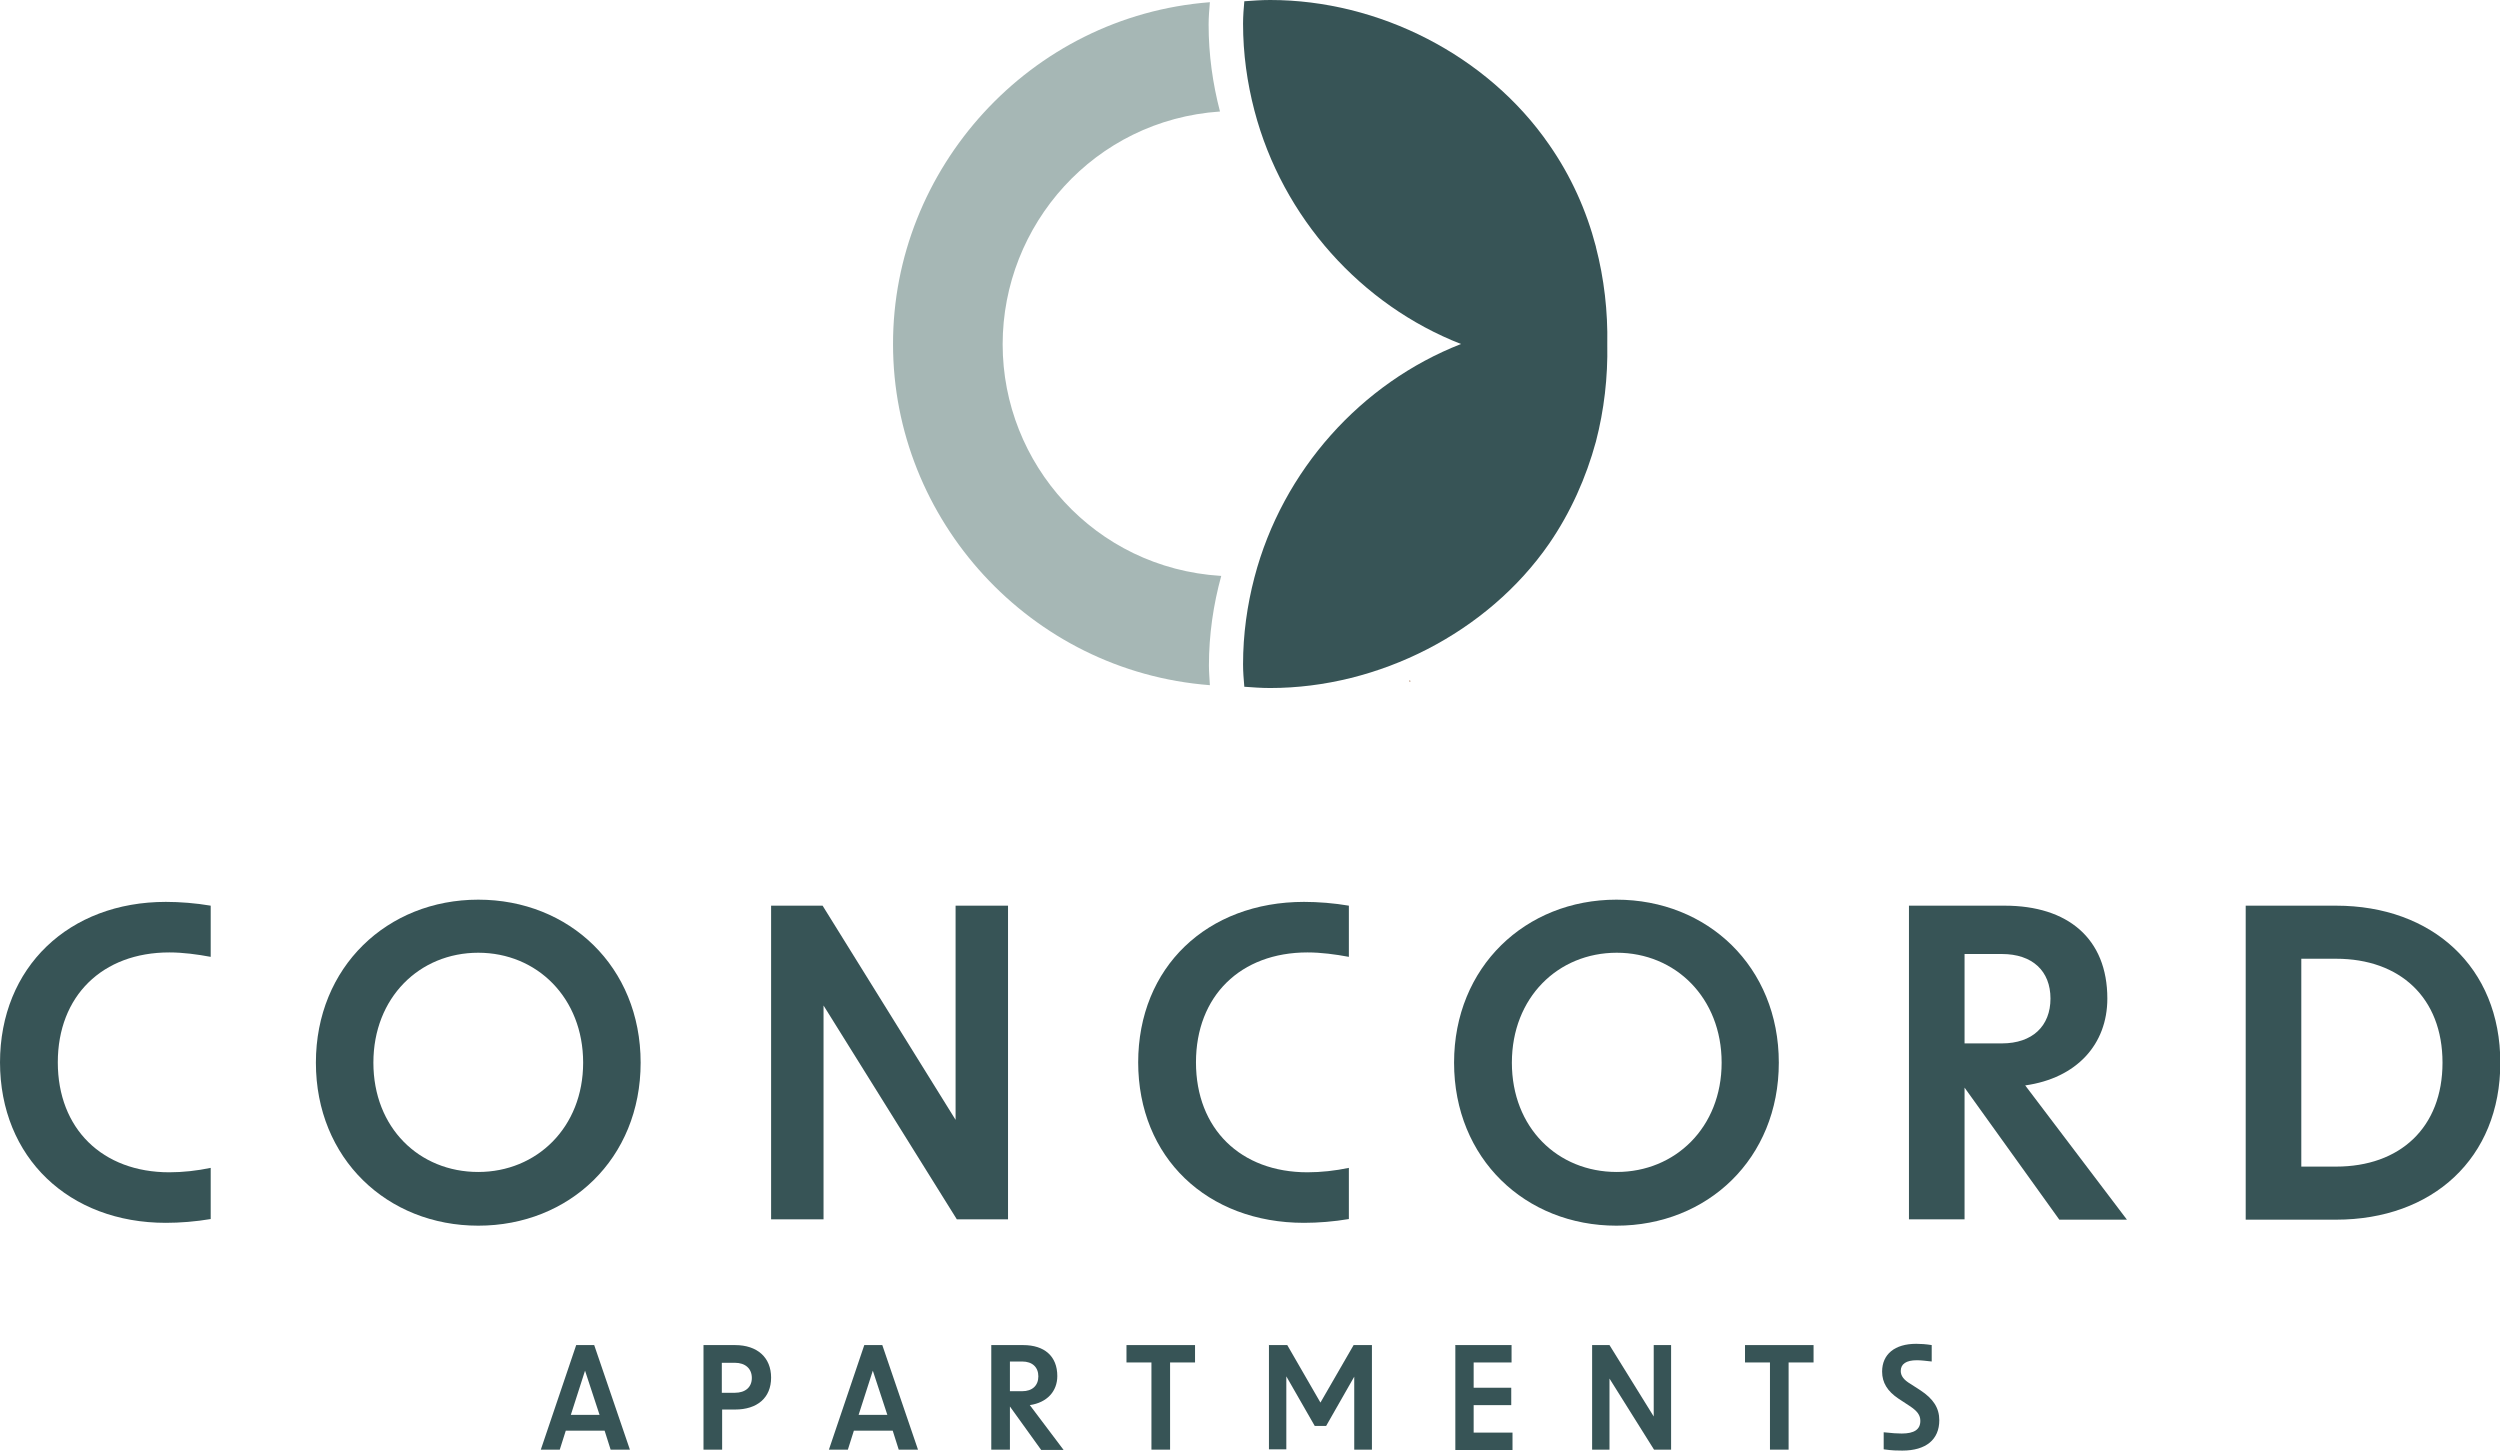 <?xml version="1.0" encoding="UTF-8"?>
<svg xmlns="http://www.w3.org/2000/svg" id="Layer_2" data-name="Layer 2" viewBox="0 0 79.14 45.94" style="">
  <defs>
    
  </defs>
  <g id="Layer_1-2" data-name="Layer 1">
    <g>
      <g>
        <path d="M0,33.64c0-3.03,2.19-5.09,5.25-5.09.45,0,.95.04,1.42.12v1.62c-.43-.08-.88-.14-1.31-.14-2.12,0-3.53,1.38-3.53,3.48s1.41,3.48,3.53,3.48c.43,0,.88-.05,1.31-.14v1.62c-.47.08-.97.12-1.42.12-3.06,0-5.25-2.06-5.25-5.09Z" style="fill: #375456; --orig-fill: #375456"/>
        <path d="M10,33.64c0-3.03,2.26-5.16,5.14-5.16s5.14,2.12,5.14,5.16-2.26,5.16-5.14,5.16-5.14-2.12-5.14-5.16ZM15.14,37.1c1.85,0,3.32-1.41,3.32-3.46s-1.46-3.48-3.32-3.48-3.32,1.42-3.32,3.48,1.45,3.46,3.32,3.46Z" style="fill: #375456; --orig-fill: #375456"/>
        <path d="M24.4,28.67h1.64l4.21,6.78v-6.78h1.66v9.93h-1.62l-4.22-6.77v6.77h-1.66v-9.93Z" style="fill: #375456; --orig-fill: #375456"/>
        <path d="M36.03,33.64c0-3.03,2.19-5.09,5.25-5.09.45,0,.95.04,1.42.12v1.62c-.43-.08-.88-.14-1.31-.14-2.12,0-3.53,1.38-3.53,3.48s1.41,3.48,3.53,3.48c.43,0,.88-.05,1.31-.14v1.62c-.47.08-.97.12-1.42.12-3.06,0-5.25-2.06-5.25-5.09Z" style="fill: #375456; --orig-fill: #375456"/>
        <path d="M46.03,33.64c0-3.03,2.26-5.16,5.14-5.16s5.14,2.12,5.14,5.16-2.26,5.16-5.14,5.16-5.14-2.12-5.14-5.16ZM51.18,37.1c1.85,0,3.32-1.41,3.32-3.46s-1.46-3.48-3.32-3.48-3.32,1.42-3.32,3.48,1.45,3.46,3.32,3.46Z" style="fill: #375456; --orig-fill: #375456"/>
        <path d="M62.19,34.42v4.18h-1.76v-9.93h3.03c2,0,3.25,1.04,3.25,2.94,0,1.45-.97,2.52-2.6,2.75l3.22,4.25h-2.14l-3-4.18ZM63.37,33.03c.97,0,1.54-.55,1.54-1.42s-.57-1.41-1.54-1.41h-1.18v2.83h1.18Z" style="fill: #375456; --orig-fill: #375456"/>
        <path d="M71.09,28.67h2.86c3.04,0,5.2,1.94,5.2,4.97s-2.15,4.97-5.2,4.97h-2.86v-9.93ZM73.95,36.93c2.02,0,3.37-1.23,3.37-3.29s-1.35-3.29-3.37-3.29h-1.1v6.58h1.1Z" style="fill: #375456; --orig-fill: #375456"/>
        <path d="M18.24,42.58h.57l1.13,3.31h-.61l-.19-.6h-1.23l-.19.6h-.6l1.12-3.31ZM18.98,44.79l-.46-1.4-.45,1.4h.9Z" style="fill: #375456; --orig-fill: #375456"/>
        <path d="M22.27,42.58h1c.7,0,1.14.39,1.14,1.03s-.44,1.01-1.14,1.01h-.41v1.27h-.59v-3.31ZM23.26,44.09c.34,0,.54-.18.54-.47s-.2-.48-.54-.48h-.41v.95h.41Z" style="fill: #375456; --orig-fill: #375456"/>
        <path d="M27.36,42.58h.57l1.13,3.31h-.61l-.19-.6h-1.23l-.19.6h-.6l1.12-3.31ZM28.09,44.79l-.46-1.4-.45,1.4h.9Z" style="fill: #375456; --orig-fill: #375456"/>
        <path d="M31.97,44.5v1.39h-.59v-3.31h1.01c.67,0,1.08.35,1.08.98,0,.48-.32.84-.87.92l1.07,1.42h-.71l-1-1.39ZM32.36,44.04c.32,0,.51-.18.51-.47s-.19-.47-.51-.47h-.39v.94h.39Z" style="fill: #375456; --orig-fill: #375456"/>
        <path d="M36.45,43.13h-.79v-.55h2.17v.55h-.79v2.76h-.59v-2.76Z" style="fill: #375456; --orig-fill: #375456"/>
        <path d="M40.16,42.58h.59l1.05,1.82,1.05-1.82h.58v3.31h-.56v-2.31l-.89,1.56h-.36l-.9-1.57v2.31h-.55v-3.31Z" style="fill: #375456; --orig-fill: #375456"/>
        <path d="M46.06,42.58h1.79v.55h-1.2v.8h1.19v.55h-1.19v.87h1.23v.55h-1.81v-3.31Z" style="fill: #375456; --orig-fill: #375456"/>
        <path d="M50.4,42.58h.55l1.4,2.26v-2.26h.55v3.31h-.54l-1.41-2.25v2.25h-.55v-3.31Z" style="fill: #375456; --orig-fill: #375456"/>
        <path d="M56.03,43.13h-.79v-.55h2.17v.55h-.79v2.76h-.59v-2.76Z" style="fill: #375456; --orig-fill: #375456"/>
        <path d="M59.63,45.89v-.55c.27.03.44.04.57.04.4,0,.59-.13.59-.4,0-.18-.09-.31-.35-.48l-.35-.23c-.34-.23-.51-.5-.51-.85,0-.55.4-.88,1.08-.88.14,0,.3.01.49.04v.52c-.18-.02-.34-.04-.47-.04-.34,0-.51.12-.51.34,0,.15.09.28.31.41l.31.2c.41.27.6.56.6.95,0,.61-.42.96-1.17.96-.14,0-.32,0-.59-.04Z" style="fill: #375456; --orig-fill: #375456"/>
      </g>
      <path d="M44.61,21.53v.05s.04-.02.06-.02c-.02,0-.04-.02-.06-.02Z" style="fill: #a4704f; --orig-fill: #a4704f"/>
      <g>
        <path d="M38.64,18.23c-3.99-.25-6.9-3.55-6.9-7.33,0-3.78,2.9-7.1,6.88-7.37-.23-.88-.36-1.8-.36-2.75,0-.24.02-.47.04-.71-5.71.44-10.04,5.28-10.03,10.83,0,5.54,4.32,10.35,10.03,10.79-.01-.21-.03-.41-.03-.62,0-.98.14-1.93.39-2.84Z" style="fill: #a6b7b5; --orig-fill: #a6b7b5"/>
        <path d="M50.52,7.81c-.3-1.15-.79-2.24-1.48-3.23C47.09,1.75,43.65,0,40.21,0c-.28,0-.55.02-.82.04-.02.23-.04.47-.04.71,0,.95.13,1.87.36,2.75.89,3.4,3.39,6.16,6.54,7.39h0c-3.15,1.23-5.65,3.99-6.54,7.39-.23.88-.36,1.8-.36,2.75,0,.24.02.47.04.71.27.02.54.04.82.04,3.43,0,6.88-1.75,8.83-4.57.68-.99,1.17-2.09,1.48-3.23.26-1,.38-2.04.36-3.08.02-1.04-.1-2.08-.36-3.08Z" style="fill: #375456; --orig-fill: #375456"/>
      </g>
    </g>
  </g>
</svg>
